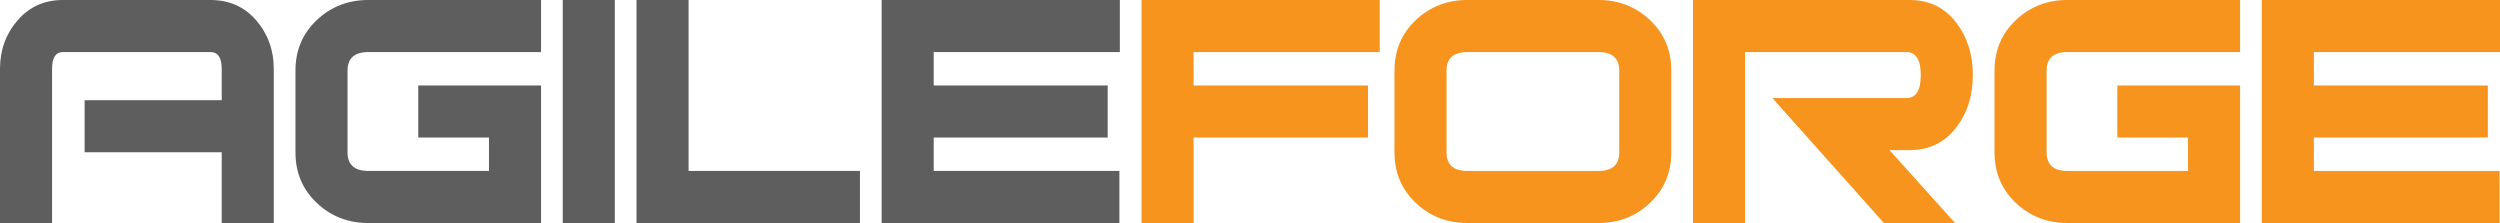 <?xml version="1.0" encoding="UTF-8" standalone="no"?>
<!-- Generator: Adobe Illustrator 17.0.0, SVG Export Plug-In . SVG Version: 6.00 Build 0)  -->

<svg
   xmlns:dc="http://purl.org/dc/elements/1.1/"
   xmlns:cc="http://creativecommons.org/ns#"
   xmlns:rdf="http://www.w3.org/1999/02/22-rdf-syntax-ns#"
   xmlns:svg="http://www.w3.org/2000/svg"
   xmlns="http://www.w3.org/2000/svg"
   xmlns:sodipodi="http://sodipodi.sourceforge.net/DTD/sodipodi-0.dtd"
   xmlns:inkscape="http://www.inkscape.org/namespaces/inkscape"
   version="1.1"
   id="Layer_1"
   x="0px"
   y="0px"
   width="276.574"
   height="24.672"
   viewBox="0 0 276.574 24.672"
   enable-background="new 0 0 841.89 595.28"
   xml:space="preserve"
   inkscape:version="0.92.3 (2405546, 2018-03-11)"
   sodipodi:docname="logo_grey_onlytext.svg"><defs
     id="defs29" /><sodipodi:namedview
     pagecolor="#ffffff"
     bordercolor="#666666"
     borderopacity="1"
     objecttolerance="10"
     gridtolerance="10"
     guidetolerance="10"
     inkscape:pageopacity="0"
     inkscape:pageshadow="2"
     inkscape:window-width="3840"
     inkscape:window-height="2111"
     id="namedview27"
     showgrid="false"
     inkscape:zoom="2.4801339"
     inkscape:cx="37.214232"
     inkscape:cy="50.880057"
     inkscape:window-x="3840"
     inkscape:window-y="0"
     inkscape:window-maximized="1"
     inkscape:current-layer="g4207"
     fit-margin-top="0"
     fit-margin-left="0"
     fit-margin-right="0"
     fit-margin-bottom="0" /><g
     id="g4207"
     transform="translate(0,-86.202)"><g
       id="g848"><path
         inkscape:connector-curvature="0"
         style="fill:#5e5e5e;fill-opacity:1"
         d="m 30.288,110.874 h -5.76 V 103.05 H 9.36 v -5.76 h 15.168 v -3.456 c 0,-1.248 -0.417,-1.872 -1.248,-1.872 H 6.96 c -0.8,0 -1.2,0.622 -1.2,1.867 v 17.045 H 0 V 93.819 C 0,91.743 0.648,89.955 1.944,88.453 3.24,86.952 4.912,86.202 6.96,86.202 h 16.32 c 2.08,0 3.768,0.75 5.064,2.251 1.296,1.502 1.944,3.29 1.944,5.366 z"
         id="path7"
         inkscape:export-filename="/home/damien/Downloads/AgileForgeLogo/path3.png"
         inkscape:export-xdpi="90"
         inkscape:export-ydpi="90" /><path
         inkscape:connector-curvature="0"
         style="fill:#5e5e5e;fill-opacity:1"
         d="M 59.856,110.874 H 40.752 c -2.24,0 -4.145,-0.742 -5.712,-2.228 -1.568,-1.485 -2.352,-3.345 -2.352,-5.582 V 94.01 c 0,-2.235 0.784,-4.097 2.352,-5.581 1.567,-1.485 3.472,-2.228 5.712,-2.228 h 19.104 v 5.76 H 40.752 c -1.536,0 -2.304,0.686 -2.304,2.057 v 9.039 c 0,1.371 0.768,2.057 2.304,2.057 h 13.344 v -3.696 h -7.824 v -5.76 h 13.584 z"
         id="path9"
         inkscape:export-filename="/home/damien/Downloads/AgileForgeLogo/path3.png"
         inkscape:export-xdpi="90"
         inkscape:export-ydpi="90" /><path
         inkscape:connector-curvature="0"
         style="fill:#5e5e5e;fill-opacity:1"
         d="m 68.016,110.874 h -5.76 V 86.202 h 5.76 z"
         id="path11"
         inkscape:export-filename="/home/damien/Downloads/AgileForgeLogo/path3.png"
         inkscape:export-xdpi="90"
         inkscape:export-ydpi="90" /><path
         inkscape:connector-curvature="0"
         style="fill:#5e5e5e;fill-opacity:1"
         d="M 95.136,110.874 H 70.416 V 86.202 h 5.76 v 18.912 h 18.96 z"
         id="path13"
         inkscape:export-filename="/home/damien/Downloads/AgileForgeLogo/path3.png"
         inkscape:export-xdpi="90"
         inkscape:export-ydpi="90" /><path
         inkscape:connector-curvature="0"
         style="fill:#5e5e5e;fill-opacity:1"
         d="m 123.887,91.962 h -20.592 v 3.696 h 19.248 v 5.76 h -19.248 v 3.696 h 20.544 v 5.76 H 97.535 V 86.202 h 26.352 z"
         id="path15"
         inkscape:export-filename="/home/damien/Downloads/AgileForgeLogo/path3.png"
         inkscape:export-xdpi="90"
         inkscape:export-ydpi="90" /><path
         inkscape:connector-curvature="0"
         d="m 152.639,91.962 h -20.592 v 3.696 h 19.296 v 5.76 h -19.296 v 9.456 h -5.76 V 86.202 h 26.352 z"
         id="path17"
         style="fill:#f7941e;fill-opacity:1"
         inkscape:export-filename="/home/damien/Downloads/AgileForgeLogo/path3.png"
         inkscape:export-xdpi="90"
         inkscape:export-ydpi="90" /><path
         inkscape:connector-curvature="0"
         d="m 184.895,103.064 c 0,2.237 -0.784,4.097 -2.352,5.582 -1.568,1.485 -3.472,2.228 -5.712,2.228 h -14.496 c -2.24,0 -4.145,-0.742 -5.712,-2.228 -1.568,-1.485 -2.352,-3.345 -2.352,-5.582 V 94.01 c 0,-2.235 0.784,-4.097 2.352,-5.581 1.567,-1.485 3.472,-2.228 5.712,-2.228 h 14.496 c 2.24,0 4.144,0.742 5.712,2.228 1.568,1.484 2.352,3.346 2.352,5.581 z m -5.76,-0.006 v -9.039 c 0,-1.371 -0.768,-2.057 -2.304,-2.057 h -14.496 c -1.536,0 -2.304,0.686 -2.304,2.057 v 9.039 c 0,1.371 0.768,2.057 2.304,2.057 h 14.496 c 1.536,-10e-4 2.304,-0.686 2.304,-2.057 z"
         id="path19"
         style="fill:#f7941e;fill-opacity:1"
         inkscape:export-filename="/home/damien/Downloads/AgileForgeLogo/path3.png"
         inkscape:export-xdpi="90"
         inkscape:export-ydpi="90" /><path
         inkscape:connector-curvature="0"
         d="m 216.287,110.874 h -7.872 L 196.079,97.05 h 14.832 c 1.056,0 1.584,-0.848 1.584,-2.544 0,-1.695 -0.528,-2.544 -1.584,-2.544 h -17.856 v 18.912 h -5.76 V 86.202 h 23.952 c 2.208,0 3.952,0.863 5.232,2.592 1.184,1.568 1.776,3.473 1.776,5.712 0,2.24 -0.592,4.145 -1.776,5.712 -1.28,1.729 -3.024,2.592 -5.232,2.592 h -2.208 z"
         id="path21"
         style="fill:#f7941e;fill-opacity:1"
         inkscape:export-filename="/home/damien/Downloads/AgileForgeLogo/path3.png"
         inkscape:export-xdpi="90"
         inkscape:export-ydpi="90" /><path
         inkscape:connector-curvature="0"
         d="m 247.822,110.874 h -19.104 c -2.24,0 -4.145,-0.742 -5.712,-2.228 -1.568,-1.485 -2.352,-3.345 -2.352,-5.582 V 94.01 c 0,-2.235 0.784,-4.097 2.352,-5.581 1.567,-1.485 3.472,-2.228 5.712,-2.228 h 19.104 v 5.76 h -19.104 c -1.536,0 -2.304,0.686 -2.304,2.057 v 9.039 c 0,1.371 0.768,2.057 2.304,2.057 h 13.344 v -3.696 h -7.824 v -5.76 h 13.584 z"
         id="path23"
         style="fill:#f7941e;fill-opacity:1"
         inkscape:export-filename="/home/damien/Downloads/AgileForgeLogo/path3.png"
         inkscape:export-xdpi="90"
         inkscape:export-ydpi="90" /><path
         inkscape:connector-curvature="0"
         d="m 276.574,91.962 h -20.592 v 3.696 h 19.248 v 5.76 h -19.248 v 3.696 h 20.544 v 5.76 H 250.222 V 86.202 h 26.352 z"
         id="path25"
         style="fill:#f7941e;fill-opacity:1"
         inkscape:export-filename="/home/damien/Downloads/AgileForgeLogo/path3.png"
         inkscape:export-xdpi="90"
         inkscape:export-ydpi="90" /></g></g></svg>